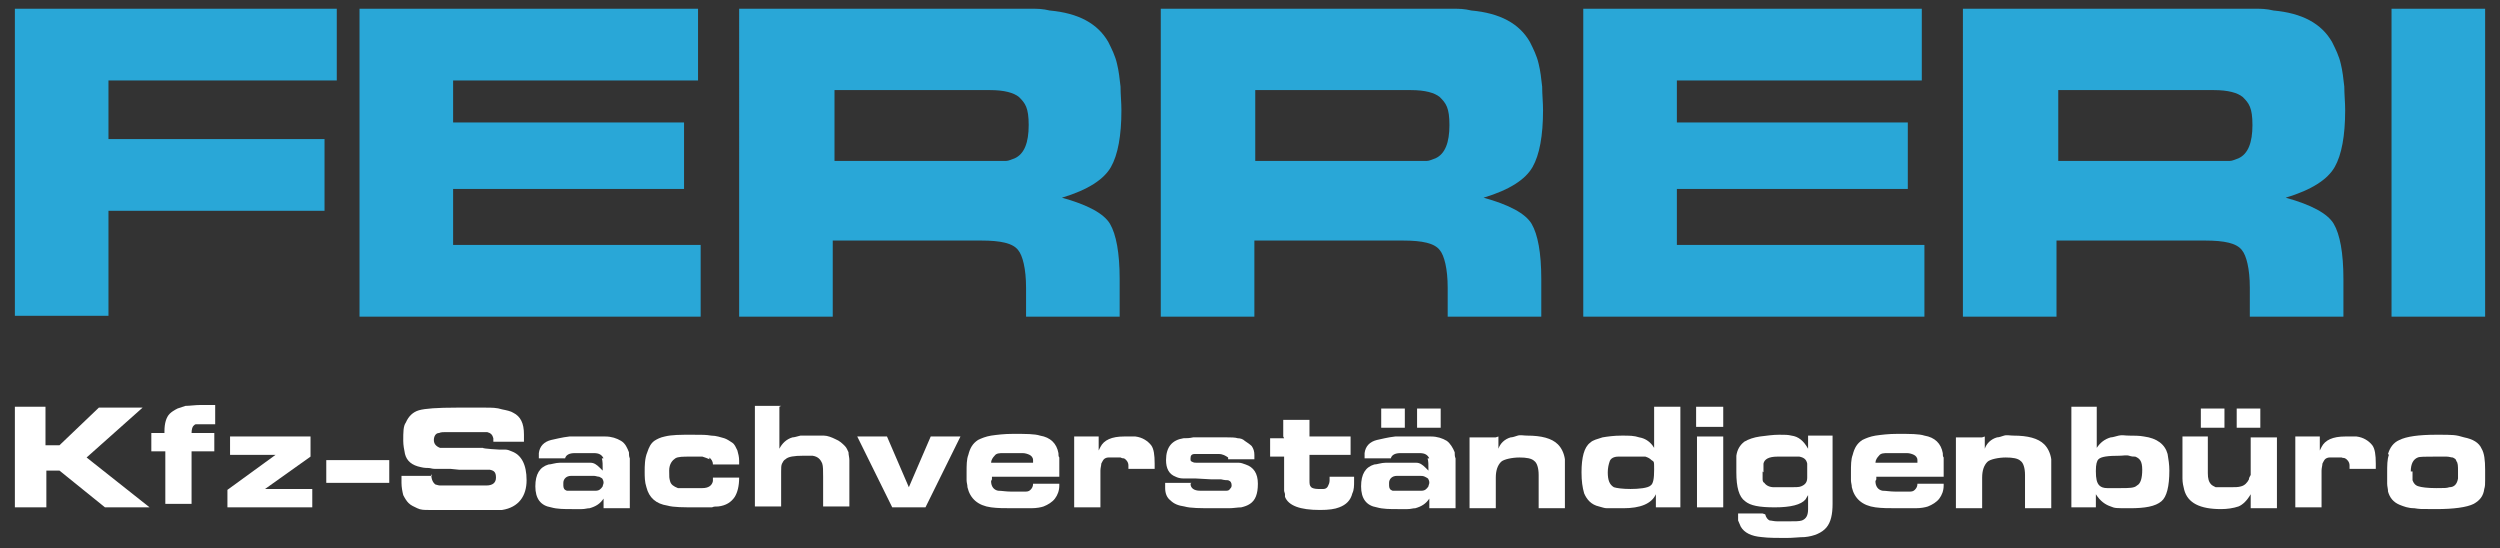 <svg xmlns="http://www.w3.org/2000/svg" id="uuid-c6ae7c1a-7a22-4e6d-954f-45f640558f32" viewBox="0 0 285.8 62.7"><rect x="0" y="0" width="285.8" height="62.7" fill="#333333" stroke="none"/><defs><style>.uuid-df490747-79a2-4b01-9f1e-638a0e0a03c6{fill:#fff;}.uuid-34181197-18b6-4c62-ac63-56ff22c589c8{fill:#29a7d7;}</style></defs><path class="uuid-34181197-18b6-4c62-ac63-56ff22c589c8" d="M38.5,1v8.2H12.4v6.7h24.7v8.2H12.4v12H1.7V1h36.8Z"></path><path class="uuid-34181197-18b6-4c62-ac63-56ff22c589c8" d="M41.1,1h38.7v8.2h-28v4.8h26.4v7.6h-26.4v6.4h28.3v8.2h-39V1Z"></path><path class="uuid-34181197-18b6-4c62-ac63-56ff22c589c8" d="M115.7,1c1.2,0,2,0,2.4,0s1.1,0,1.9.2c3.3.3,5.5,1.5,6.7,3.6.4.8.8,1.6,1,2.5.2.8.3,1.7.4,2.6,0,.9.1,1.8.1,2.7,0,2.9-.4,5.1-1.2,6.5-.8,1.4-2.6,2.6-5.6,3.5,2.9.8,4.8,1.8,5.5,3,.7,1.2,1.1,3.3,1.1,6.3v4.3h-10.7v-3.3c0-2.2-.4-3.7-.9-4.3-.6-.8-2-1.1-4.2-1.1h-17v8.7h-10.7V1h31.1ZM95.4,10.1v8.3h18.4c.4,0,.9,0,1.2,0s.7-.2,1-.3c1.1-.5,1.6-1.8,1.6-3.8s-.4-2.5-1.1-3.2c-.6-.5-1.7-.8-3.3-.8h-3.1c0,0-14.7,0-14.7,0Z"></path><path class="uuid-34181197-18b6-4c62-ac63-56ff22c589c8" d="M163.9,1c1.2,0,2,0,2.4,0s1.1,0,1.9.2c3.3.3,5.5,1.5,6.7,3.6.4.8.8,1.6,1,2.5.2.8.3,1.7.4,2.6,0,.9.1,1.8.1,2.7,0,2.9-.4,5.1-1.2,6.5-.8,1.4-2.6,2.6-5.6,3.5,2.9.8,4.8,1.8,5.5,3,.7,1.2,1.1,3.3,1.1,6.3v4.3h-10.7v-3.3c0-2.2-.4-3.7-.9-4.3-.6-.8-2-1.1-4.2-1.1h-17v8.7h-10.7V1h31.1ZM143.5,10.1v8.3h18.4c.4,0,.9,0,1.2,0s.7-.2,1-.3c1.1-.5,1.6-1.8,1.6-3.8s-.4-2.5-1.1-3.2c-.6-.5-1.7-.8-3.3-.8h-3.1c0,0-14.7,0-14.7,0Z"></path><path class="uuid-34181197-18b6-4c62-ac63-56ff22c589c8" d="M181,1h38.7v8.2h-28v4.8h26.4v7.6h-26.4v6.4h28.3v8.2h-39V1Z"></path><path class="uuid-34181197-18b6-4c62-ac63-56ff22c589c8" d="M255.6,1c1.2,0,2,0,2.4,0s1.1,0,1.9.2c3.3.3,5.5,1.5,6.7,3.6.4.8.8,1.6,1,2.5.2.8.3,1.7.4,2.6,0,.9.1,1.8.1,2.7,0,2.9-.4,5.1-1.2,6.5-.8,1.4-2.6,2.6-5.6,3.5,2.9.8,4.8,1.8,5.5,3,.7,1.2,1.1,3.3,1.1,6.3v4.3h-10.7v-3.3c0-2.2-.4-3.7-.9-4.3-.6-.8-2-1.1-4.2-1.1h-17v8.7h-10.7V1h31.1ZM235.3,10.1v8.3h18.4c.4,0,.9,0,1.2,0s.7-.2,1-.3c1.1-.5,1.6-1.8,1.6-3.8s-.4-2.5-1.1-3.2c-.6-.5-1.7-.8-3.3-.8h-3.1c0,0-14.7,0-14.7,0Z"></path><path class="uuid-34181197-18b6-4c62-ac63-56ff22c589c8" d="M273.4,1h10.7v35.2h-10.7V1Z"></path><path class="uuid-df490747-79a2-4b01-9f1e-638a0e0a03c6" d="M5.2,46.6v4.3h1.6l4.5-4.3h5l-6.4,5.7,7.2,5.7h-5.1l-5.2-4.2h-1.5v4.2H1.7v-11.5h3.5Z"></path><path class="uuid-df490747-79a2-4b01-9f1e-638a0e0a03c6" d="M18.8,49.9v-.6c0-.9.2-1.6.6-2,.2-.2.5-.4.9-.6.3-.1.6-.2.9-.3.5,0,1.1-.1,1.7-.1s.7,0,1,0c.1,0,.4,0,.7,0v2.2h-.9c-.3,0-.6,0-.8,0-.2,0-.3,0-.5,0-.1,0-.2.1-.3.2-.1.1-.2.4-.2.8h2.6v2.1h-2.6v6h-3v-6h-1.6v-2.1h1.6Z"></path><path class="uuid-df490747-79a2-4b01-9f1e-638a0e0a03c6" d="M31.5,52h-5.2v-2.1h9.2v2.3l-5.2,3.7h5.4v2.1h-9.7v-2l5.5-4Z"></path><path class="uuid-df490747-79a2-4b01-9f1e-638a0e0a03c6" d="M44.5,52.6v2.6h-7.2v-2.6h7.2Z"></path><path class="uuid-df490747-79a2-4b01-9f1e-638a0e0a03c6" d="M49.3,54.2c0,.6.2,1,.5,1.2.1,0,.3.1.5.1.2,0,.5,0,.8,0h1s2.6,0,2.6,0h.9c.7,0,1.1-.3,1.1-.9s-.2-.8-.7-.9h-.7s-.7,0-.7,0h-2.1c0,0-1-.1-1-.1h-1.8c-.3,0-.5-.1-.7-.1-.2,0-.5,0-.9-.1-1-.2-1.6-.7-1.8-1.5-.1-.5-.2-1-.2-1.5,0-1,0-1.7.3-2.1.3-.7.8-1.2,1.5-1.4.7-.2,2.1-.3,4.3-.3s1,0,1.7,0c.7,0,1.3,0,1.6,0,.7,0,1.3,0,1.9.2.5.1,1,.2,1.3.4.4.2.7.5.9.9.2.4.3.9.3,1.6v.8h-3.5v-.4c-.1-.4-.3-.6-.7-.7,0,0,0,0-.2,0-.3,0-.5,0-.8,0h-.9s-2,0-2,0h-.9c-.2,0-.5,0-.7.1-.4,0-.6.4-.6.8s.2.7.7.9c0,0,.2,0,.4,0,.2,0,.3,0,.4,0h4.1c0,.1,1.9.2,1.9.2.2,0,.5,0,.7,0s.5.1.7.2c1.1.4,1.7,1.5,1.7,3.3s-.9,3.1-2.8,3.4c-.1,0-.3,0-.5,0s-.4,0-.5,0c-.4,0-.8,0-1.4,0s-.9,0-1,0-.6,0-1.6,0c-.9,0-1.7,0-2.2,0s-.4,0-.6,0c-.2,0-.4,0-.6,0-.5,0-.9,0-1.3-.2s-.7-.3-1-.6c-.2-.2-.4-.5-.6-.9-.1-.4-.2-.9-.2-1.4v-.8s3.5,0,3.5,0Z"></path><path class="uuid-df490747-79a2-4b01-9f1e-638a0e0a03c6" d="M69,52.4c-.2-.4-.5-.6-1.1-.6h-2.2c-.6,0-1,.2-1.1.6h-3c0-.2,0-.3,0-.3,0,0,0-.2,0-.3.1-.8.6-1.3,1.4-1.5.5-.1,1.2-.3,2.1-.4,0,0,.3,0,.8,0,.4,0,.8,0,1.2,0,.9,0,1.5,0,2.1,0,.7,0,1.3.2,1.8.5s.7.8.9,1.3c0,.2,0,.5.1.7,0,.2,0,.5,0,.7v1.4s0,3.6,0,3.6h-3v-1.1c-.4.6-.9.9-1.6,1.1-.3,0-.5.1-.9.1-.3,0-.7,0-1.1,0-.9,0-1.7,0-2.4-.2-1.2-.2-1.8-1-1.8-2.4s.5-2.2,1.5-2.5c.3,0,.8-.2,1.3-.2.6,0,1.2,0,1.9,0s1.2,0,1.6,0,.7.2,1.1.6l.3.3c0-.7,0-1.1-.1-1.4ZM64.4,55.5c0,.3.1.5.4.6.2,0,.4,0,.8,0h2.5c.4,0,.6-.2.8-.5,0-.1.1-.3.1-.4s0-.2-.1-.4c0-.1-.2-.2-.4-.3-.2,0-.4-.1-.6-.1h-1.2c-.5,0-1,0-1.4,0-.6,0-.9.4-.9.8Z"></path><path class="uuid-df490747-79a2-4b01-9f1e-638a0e0a03c6" d="M81.1,52.5c-.2-.1-.5-.2-.8-.3-.2,0-.3,0-.5,0-.5,0-.7,0-.9,0-.8,0-1.4,0-1.7.2s-.7.6-.7,1.4,0,.8.1,1.2.4.6.9.8c.2,0,.7,0,1.3,0s.7,0,.9,0c.2,0,.4,0,.6,0,.7,0,1.1-.3,1.2-.8v-.4h3c0,1-.2,1.7-.5,2.2-.4.6-1,1-1.9,1.1-.3,0-.5,0-.7.1-.2,0-.4,0-.6,0h-1.1c-1.6,0-2.7,0-3.4-.2-1.3-.2-2.1-.9-2.4-2.1-.2-.6-.2-1.2-.2-1.8s0-1.5.3-2.2c.2-.6.4-1,.8-1.3.3-.2.7-.4,1.2-.5.8-.2,1.8-.2,3.1-.2s1.6,0,2.2.1c.6,0,1.1.2,1.5.3.3.1.6.3.9.5s.4.5.6.9c.1.4.2.7.2,1.2v.4s-3,0-3,0c0-.4-.2-.6-.4-.8Z"></path><path class="uuid-df490747-79a2-4b01-9f1e-638a0e0a03c6" d="M89.1,46.5v4.8c.3-.6.8-1.1,1.5-1.3.2,0,.5-.1.9-.2.4,0,.7,0,1.2,0s1.1,0,1.5,0c.4,0,.9.2,1.3.4.5.2.8.5,1.1.8.2.2.3.5.4.7,0,.3.1.6.1.9v5.3h-3v-3.4c0-.7,0-1.2-.1-1.5-.2-.5-.5-.8-1.1-.9-.2,0-.3,0-.5,0-.2,0-.4,0-.6,0-1,0-1.7.1-2,.4-.2.1-.3.3-.4.5s-.1.5-.1.9v4h-3v-11.5h3Z"></path><path class="uuid-df490747-79a2-4b01-9f1e-638a0e0a03c6" d="M101.4,49.9l2.5,5.8,2.5-5.8h3.4l-4,8.1h-3.8l-4-8.1h3.4Z"></path><path class="uuid-df490747-79a2-4b01-9f1e-638a0e0a03c6" d="M113.3,55c0,.6.3,1,.8,1.1.4,0,.9.1,1.5.1s.4,0,.7,0,.5,0,.8,0c.3,0,.5,0,.7-.2.2-.2.3-.4.3-.7h3v.2c0,.6-.2,1.1-.5,1.5s-.8.7-1.3.9c-.3.1-.8.2-1.4.2-.6,0-1.4,0-2.2,0s-1.7,0-2.4-.1c-1.5-.2-2.4-1-2.7-2.3,0-.3-.1-.5-.1-.8s0-.6,0-.9c0-.8,0-1.5.2-2,.2-.8.5-1.3,1.1-1.7.4-.2.9-.4,1.5-.5.7-.1,1.5-.2,2.5-.2,1.5,0,2.5,0,3.1.2,1.2.2,1.9.9,2.1,2,0,.2,0,.4.1.5,0,.1,0,.3,0,.5v1s0,.7,0,.7h-7.7v.3ZM118.1,52.9v-.3c0-.3-.2-.5-.4-.6-.2-.1-.5-.2-.8-.2h-1.1c-.4,0-.8,0-1.1,0-.4,0-.8,0-1,.3-.2.2-.4.5-.4.8h4.9Z"></path><path class="uuid-df490747-79a2-4b01-9f1e-638a0e0a03c6" d="M125.6,49.9v1.6l.2-.4c.4-.8,1.3-1.2,2.7-1.2s.9,0,1.3,0c.8.1,1.4.5,1.8,1,.3.4.4,1.1.4,2.1v.6h-3v-.4c0-.4-.3-.7-.5-.8-.1,0-.2,0-.4-.1-.2,0-.4,0-.6,0s-.6,0-.8,0c-.2,0-.4.1-.5.2s-.2.3-.3.5c0,.2-.1.5-.1.8v4.2h-3v-8.1h2.8Z"></path><path class="uuid-df490747-79a2-4b01-9f1e-638a0e0a03c6" d="M136.1,55.3c0,.5.4.8,1.1.8h.7c0,0,.9,0,.9,0,.5,0,1,0,1.3,0,.2,0,.4,0,.5-.2.1-.1.2-.2.2-.4,0-.3-.1-.5-.4-.6-.1,0-.4,0-.8-.1h-1.1c0,0-1.8-.1-1.8-.1-.6,0-1,0-1.4,0s-.7-.1-.9-.2c-.8-.3-1.1-1-1.1-1.9,0-1.5.7-2.3,2-2.5.3,0,.7,0,1.1-.1.5,0,.9,0,1.4,0s.7,0,1.5,0c.5,0,.8,0,1,0,.4,0,.9,0,1.2.1.3,0,.6.1.8.3.3.2.6.4.8.6.2.3.3.6.3,1v.5h-3v-.2c-.3-.2-.6-.4-1.1-.4h-1.7c-.3,0-.6,0-1,0s-.5.2-.5.5,0,.3.2.4.3.1.5.1h.9s1.9,0,1.9,0c.2,0,.4,0,.7,0,.3,0,.4,0,.5,0,.3,0,.5,0,.8,0,.3,0,.5.1.8.2.9.3,1.4,1,1.4,2.2s-.3,1.9-.9,2.3c-.3.2-.6.3-1,.4-.4,0-.9.1-1.4.1h-1.7c-1.6,0-2.7,0-3.4-.2-.7-.1-1.2-.3-1.6-.7-.4-.3-.6-.8-.6-1.4v-.6h3Z"></path><path class="uuid-df490747-79a2-4b01-9f1e-638a0e0a03c6" d="M146.7,49.9v-1.9h3v1.9h4.7v2.1h-4.7v2.9c0,.4,0,.6.2.8.1.1.4.2.8.2h.6c.2,0,.4-.1.5-.3.1-.2.2-.4.2-.7v-.4h2.8v.5c0,.5,0,1-.2,1.4-.2.8-.7,1.3-1.5,1.6-.5.2-1.2.3-2.2.3-2.3,0-3.6-.5-4-1.5v-.3c0-.1-.1-.3-.1-.4,0-.1,0-.3,0-.4v-3.5h-1.6v-2.1h1.6Z"></path><path class="uuid-df490747-79a2-4b01-9f1e-638a0e0a03c6" d="M163.4,52.4c-.2-.4-.5-.6-1.1-.6h-2.2c-.6,0-1,.2-1.1.6h-3c0-.2,0-.3,0-.3,0,0,0-.2,0-.3.1-.8.6-1.3,1.4-1.5.5-.1,1.2-.3,2.1-.4,0,0,.3,0,.8,0s.8,0,1.2,0c.9,0,1.5,0,2.1,0,.7,0,1.3.2,1.8.5.4.3.7.8.9,1.3,0,.2,0,.5.1.7,0,.2,0,.5,0,.7v1.4s0,3.6,0,3.6h-3v-1.1c-.4.6-.9.9-1.6,1.1-.3,0-.5.1-.9.1s-.7,0-1.1,0c-.9,0-1.7,0-2.4-.2-1.2-.2-1.8-1-1.8-2.4s.5-2.2,1.5-2.5c.3,0,.8-.2,1.3-.2s1.2,0,1.9,0,1.2,0,1.6,0,.7.2,1.1.6l.3.3c0-.7,0-1.1-.1-1.4ZM160.6,46.7v2.2h-2.7v-2.2h2.7ZM158.8,55.5c0,.3.1.5.4.6.2,0,.4,0,.8,0h2.5c.4,0,.6-.2.8-.5,0-.1.1-.3.1-.4s0-.2-.1-.4c0-.1-.2-.2-.4-.3s-.4-.1-.6-.1h-1.2c-.5,0-1,0-1.4,0-.6,0-.9.4-.9.8ZM164.7,46.7v2.2h-2.7v-2.2h2.7Z"></path><path class="uuid-df490747-79a2-4b01-9f1e-638a0e0a03c6" d="M171.3,49.9v1.9c0-.1,0-.2,0-.3,0,0,0-.1,0-.2.2-.6.7-1.1,1.4-1.3.2,0,.5-.1.8-.2s.7,0,1.1,0c1.6,0,2.8.3,3.5,1,.4.4.7,1,.8,1.7,0,.2,0,.5,0,.8,0,.3,0,.6,0,1.1v3.7h-3v-3.8c0-.8-.2-1.4-.5-1.6-.3-.3-.9-.4-1.7-.4s-1.8.2-2.1.5c-.4.4-.6,1-.6,1.8v3.5h-3v-8.1h3Z"></path><path class="uuid-df490747-79a2-4b01-9f1e-638a0e0a03c6" d="M189.1,46.5h3v11.5h-2.8v-1.5c-.5,1.1-1.8,1.6-3.7,1.6s-.3,0-.6,0c-.3,0-.5,0-.5,0-.3,0-.5,0-.8,0s-.5-.1-.9-.2c-.9-.2-1.4-.8-1.7-1.5-.2-.7-.3-1.4-.3-2.4,0-1.7.3-2.9,1-3.4.3-.3.8-.4,1.4-.6.6-.1,1.3-.2,2.2-.2s1.4,0,2,.2c.6.1,1.1.4,1.5.9l.2.3v-4.7ZM183.8,54c0,.9.2,1.4.7,1.7.3.1,1,.2,1.9.2s2-.1,2.3-.4c.3-.2.4-.8.4-1.8s0-.9-.3-1.1c-.2-.2-.4-.3-.7-.4-.2,0-.4,0-.7,0s-.5,0-.8,0-.6,0-.9,0c-.4,0-.6,0-.7,0-.5,0-.9.2-1,.6-.1.3-.2.7-.2,1.2Z"></path><path class="uuid-df490747-79a2-4b01-9f1e-638a0e0a03c6" d="M197,46.5v2.3h-3.1v-2.3h3.1ZM197,49.9v8.1h-3v-8.1h3Z"></path><path class="uuid-df490747-79a2-4b01-9f1e-638a0e0a03c6" d="M201.8,58.8c.1.4.3.6.5.7.2,0,.5.1.9.1h1.2c.8,0,1.3,0,1.6-.1.5-.2.7-.6.7-1.3v-1.6c-.1.2-.2.3-.3.5-.5.6-1.7.9-3.5.9s-2.8-.2-3.4-.7c-.7-.5-1-1.6-1-3.3s0-.7,0-1c0-.3,0-.6,0-.9.1-.7.4-1.2.9-1.6.5-.3,1.1-.5,1.8-.6.8-.1,1.5-.2,2.2-.2s1,0,1.4.1c.8.1,1.4.6,1.9,1.5v-1.5h2.8v7.8c0,1.2-.2,2.1-.7,2.7-.5.6-1.4,1-2.5,1.1-.6,0-1.3.1-2.1.1s-2.1,0-2.8-.1c-1.2-.1-2-.5-2.4-1.2-.1-.2-.2-.5-.3-.7v-.8c-.1,0,2.8,0,2.8,0ZM201.5,53.9c0,.3,0,.6,0,.8s0,.4.2.5c.2.3.6.5,1.1.5s.7,0,1.1,0c.4,0,.7,0,.7,0,.6,0,1.1,0,1.3-.1.5-.2.7-.5.7-1v-.7c0-.4,0-.7,0-.9-.1-.5-.4-.7-.9-.8h-1.3s-1.2,0-1.2,0c-1,0-1.5.3-1.6.8,0,.2,0,.5,0,1Z"></path><path class="uuid-df490747-79a2-4b01-9f1e-638a0e0a03c6" d="M214.4,55c0,.6.3,1,.8,1.1.4,0,.9.1,1.5.1s.4,0,.7,0,.5,0,.8,0c.3,0,.5,0,.7-.2.2-.2.3-.4.3-.7h3v.2c0,.6-.2,1.1-.5,1.5s-.8.7-1.3.9c-.3.1-.8.2-1.4.2-.6,0-1.4,0-2.2,0s-1.7,0-2.4-.1c-1.5-.2-2.4-1-2.7-2.3,0-.3-.1-.5-.1-.8s0-.6,0-.9c0-.8,0-1.5.2-2,.2-.8.5-1.3,1.1-1.7.4-.2.9-.4,1.5-.5.7-.1,1.5-.2,2.5-.2,1.5,0,2.5,0,3.1.2,1.2.2,1.9.9,2.1,2,0,.2,0,.4.1.5,0,.1,0,.3,0,.5v1s0,.7,0,.7h-7.7v.3ZM219.2,52.9v-.3c0-.3-.2-.5-.4-.6-.2-.1-.5-.2-.8-.2h-1.1c-.4,0-.8,0-1.1,0-.4,0-.8,0-1,.3-.2.2-.4.5-.4.8h4.9Z"></path><path class="uuid-df490747-79a2-4b01-9f1e-638a0e0a03c6" d="M226.9,49.9v1.9c0-.1,0-.2,0-.3,0,0,0-.1,0-.2.2-.6.7-1.1,1.4-1.3.2,0,.5-.1.8-.2s.7,0,1.1,0c1.6,0,2.8.3,3.5,1,.4.4.7,1,.8,1.7,0,.2,0,.5,0,.8,0,.3,0,.6,0,1.1v3.7h-3v-3.8c0-.8-.2-1.4-.5-1.6-.3-.3-.9-.4-1.7-.4s-1.8.2-2.1.5c-.4.4-.6,1-.6,1.8v3.5h-3v-8.1h3Z"></path><path class="uuid-df490747-79a2-4b01-9f1e-638a0e0a03c6" d="M236.7,46.5h3v4.7c.4-.6.9-1,1.6-1.2.2,0,.5-.1.9-.2s.7,0,1.2,0,1.2,0,1.7.1c1.5.2,2.4.9,2.7,2,.1.6.2,1.2.2,1.9,0,1.8-.3,3-.9,3.5-.7.6-1.9.8-3.6.8s-1.7,0-2.2-.2c-.6-.2-1.2-.6-1.7-1.4v1.5h-2.8v-11.5ZM239.6,53.9c0,.8.1,1.3.4,1.6.2.2.5.3.9.3.2,0,.4,0,.7,0s.6,0,.8,0c1,0,1.6,0,1.9-.3.4-.2.6-.8.6-1.8s-.3-1.3-.8-1.5c-.2,0-.4,0-.7-.1s-.7,0-1.1,0c-1.3,0-2.1.1-2.4.4-.2.2-.3.6-.3,1.3Z"></path><path class="uuid-df490747-79a2-4b01-9f1e-638a0e0a03c6" d="M252.4,49.9v4.2c0,.6.1,1,.4,1.3.1.1.3.2.5.3.2,0,.5,0,.8,0h.8c.6,0,1,0,1.3-.1.4-.1.7-.4.9-.8,0-.2.1-.3.2-.5v-.4s0-3.9,0-3.9h3v8.1h-3v-1.6c-.4.7-.9,1.2-1.4,1.4-.6.2-1.3.3-2,.3-2.4,0-3.8-.7-4.2-2.2-.1-.4-.2-.8-.2-1.3v-4.8h3ZM254.3,46.7v2.2h-2.7v-2.2h2.7ZM258.4,46.7v2.2h-2.7v-2.2h2.7Z"></path><path class="uuid-df490747-79a2-4b01-9f1e-638a0e0a03c6" d="M265.2,49.9v1.6l.2-.4c.4-.8,1.3-1.2,2.7-1.2s.9,0,1.3,0c.8.1,1.4.5,1.8,1,.3.4.4,1.1.4,2.1v.6h-3v-.4c0-.4-.3-.7-.5-.8s-.2,0-.4-.1c-.2,0-.4,0-.6,0s-.6,0-.8,0c-.2,0-.4.1-.5.2s-.2.3-.3.5c0,.2-.1.5-.1.8v4.2h-3v-8.1h2.8Z"></path><path class="uuid-df490747-79a2-4b01-9f1e-638a0e0a03c6" d="M273,51.9c.2-.7.6-1.3,1.3-1.6.8-.4,2.2-.6,4.2-.6s2.2,0,3.2.3c1,.2,1.7.6,2,1.3.3.5.4,1.3.4,2.4s0,.8,0,1.2c0,.4,0,.7-.1,1-.1.8-.5,1.3-1.2,1.7-.8.4-2.3.6-4.3.6s-1.8,0-2.5-.1c-.7,0-1.2-.2-1.7-.4-.7-.3-1.1-.8-1.3-1.5,0-.3-.1-.6-.1-.9,0-.4,0-.7,0-1.2,0-.9,0-1.6.2-2.1ZM275.8,53.9c0,.5,0,.8,0,1,.1.3.3.6.7.7.3.1,1,.2,2,.2s1.2,0,1.5-.1c.6,0,.9-.4,1-1,0-.2,0-.5,0-.8,0-.6,0-1-.2-1.2,0-.2-.2-.3-.4-.4-.2,0-.4-.1-.7-.1h-1.4c-1,0-1.7,0-1.9.1-.5.2-.8.7-.8,1.6Z"></path></svg>